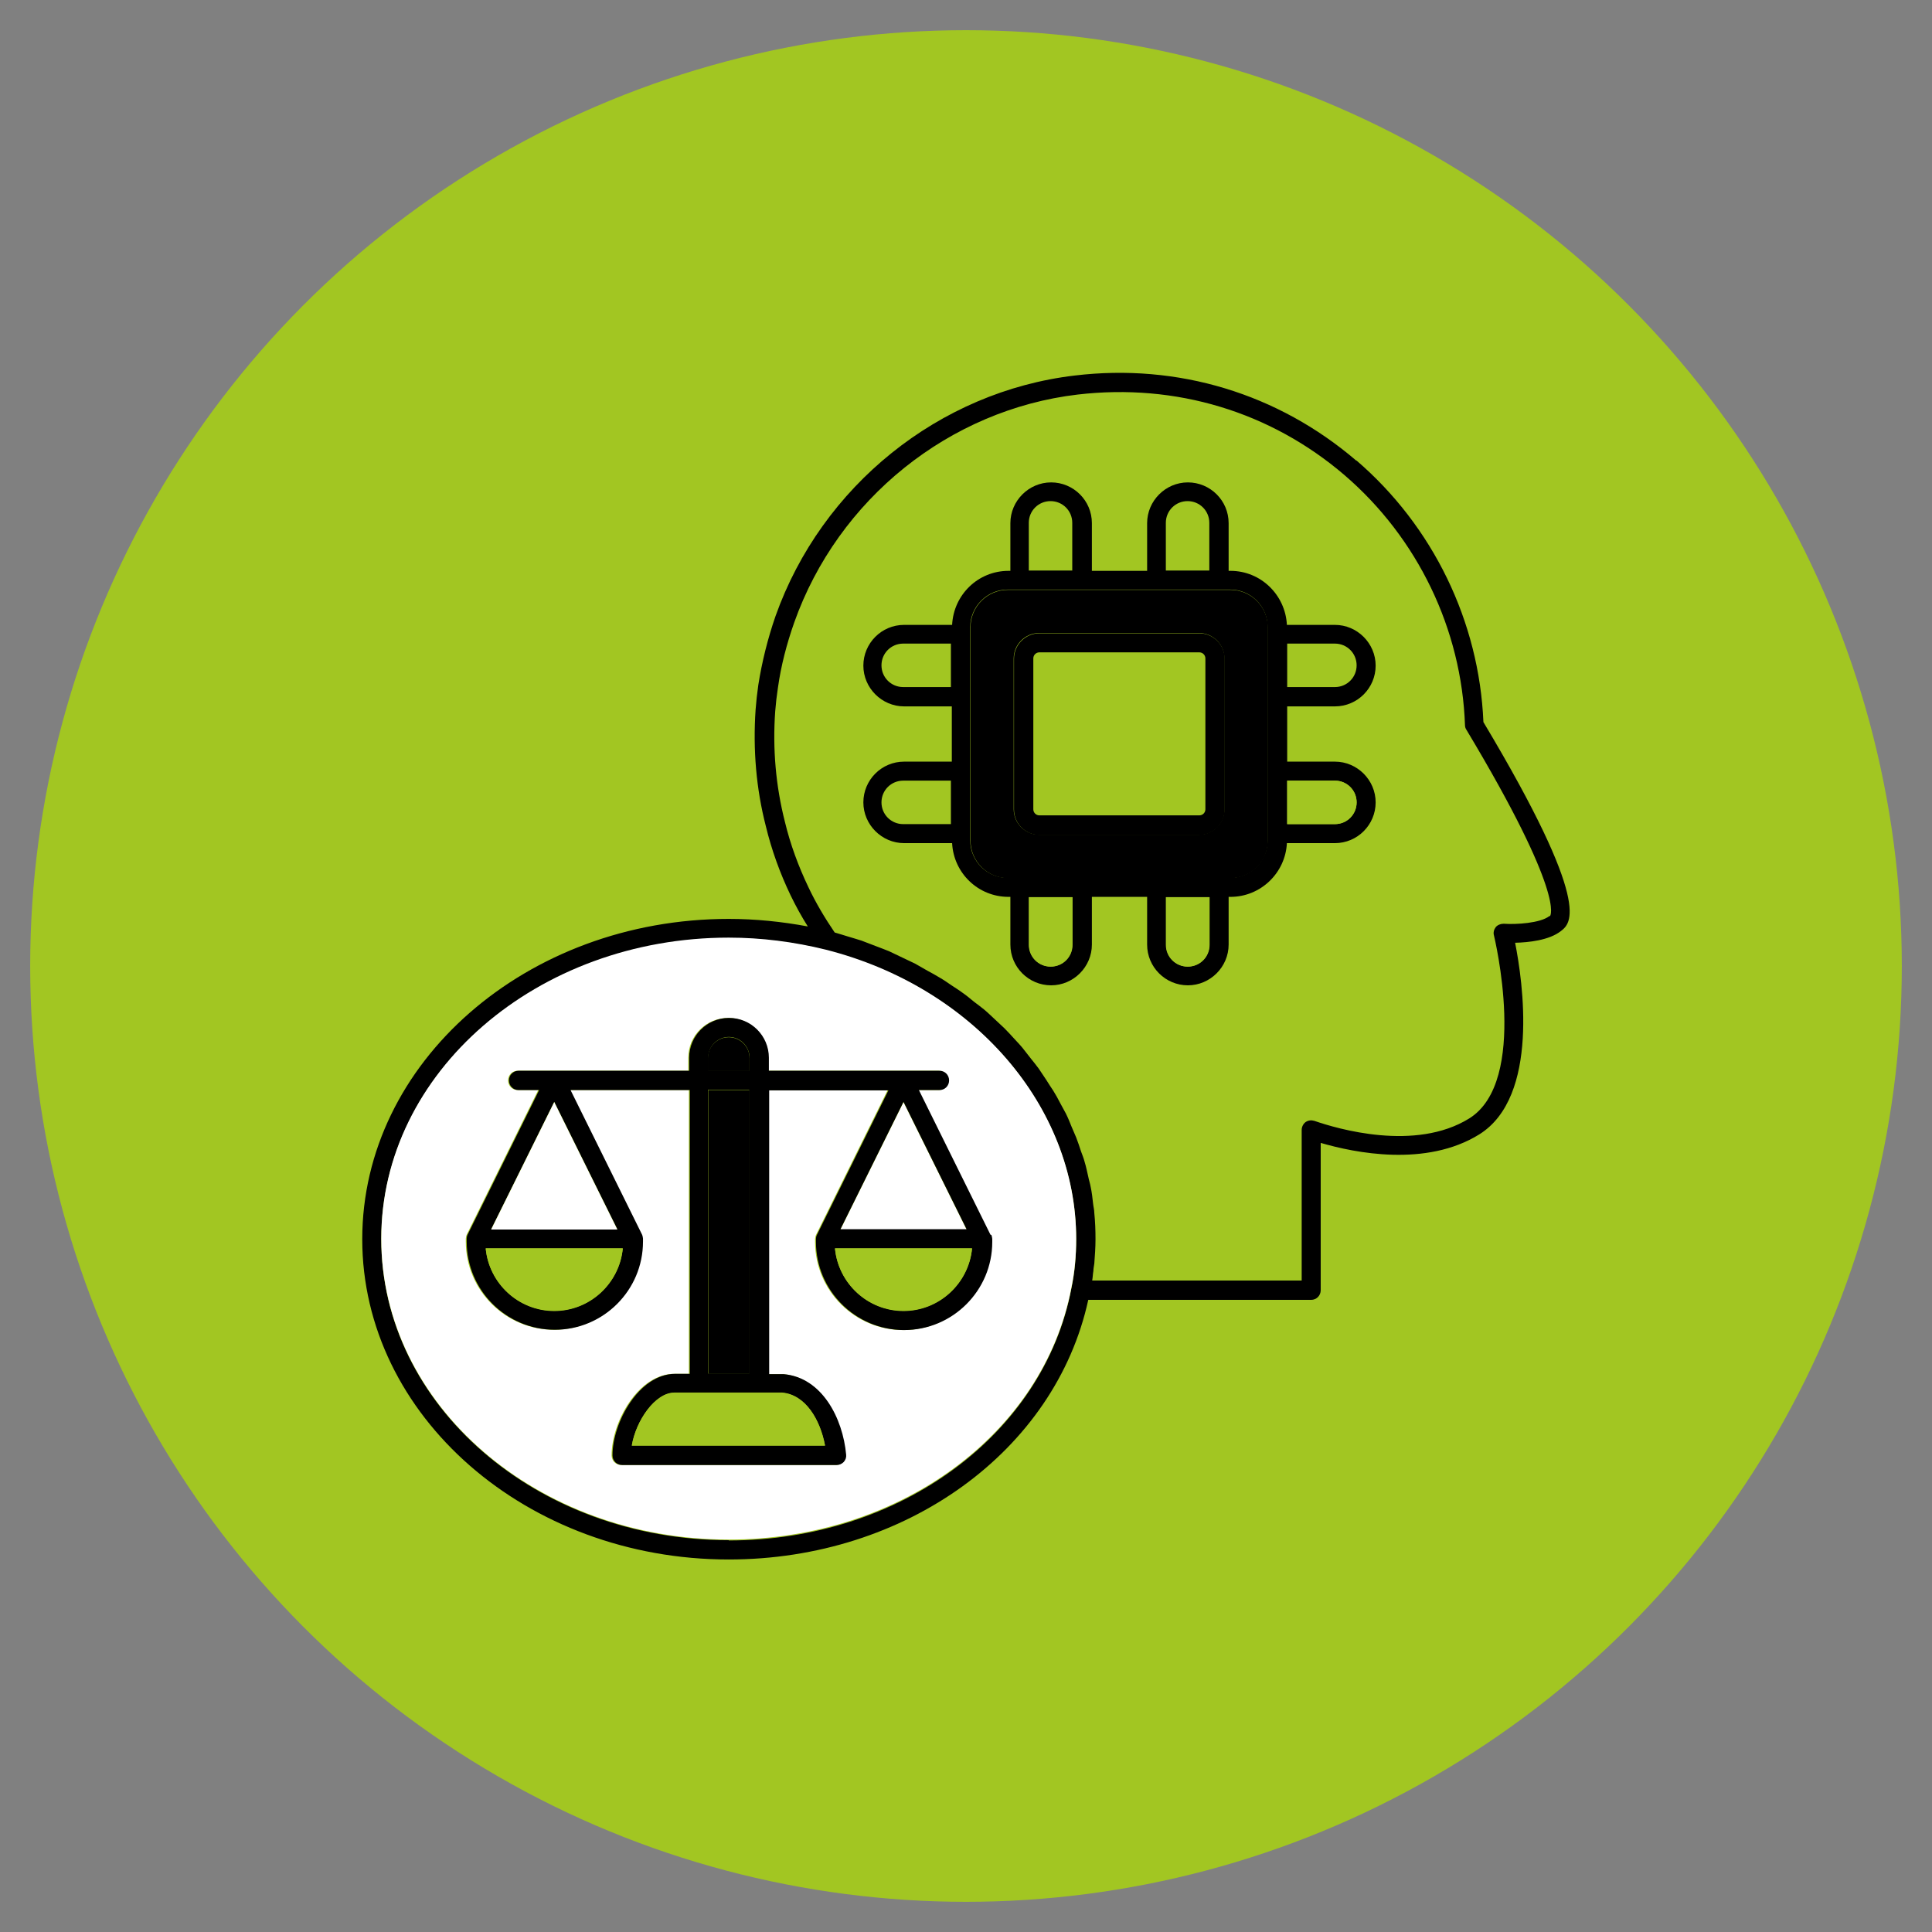 <svg id="Layer_2" viewBox="0 0 64 64" xmlns="http://www.w3.org/2000/svg" data-name="Layer 2" width="300" height="300" version="1.1" xmlns:xlink="http://www.w3.org/1999/xlink" xmlns:svgjs="http://svgjs.dev/svgjs"><rect x="0" y="0" width="64" height="64" fill="#808080" stroke="none"/><g width="100%" height="100%" transform="matrix(1,0,0,1,0,0)"><circle cx="32" cy="32" fill="#a2c622" r="31" fill-opacity="1" data-original-color="#f0b587ff" stroke="none" stroke-opacity="1"/><g><path d="m48.51 24.03c-.11-3.19-1.57-6.21-3.99-8.29-2.45-2.11-5.59-3.05-8.84-2.67-4.25.5-7.93 3.46-9.39 7.55-.25.71-.43 1.44-.54 2.16-.04.26-.07.52-.09.78-.09 1.25.02 2.48.32 3.66.18.75.44 1.48.78 2.17.25.53.55 1.03.87 1.5.15.04.29.09.43.13.15.05.31.09.46.14.16.05.31.12.47.18.15.06.29.11.44.17s.3.14.44.21.28.13.42.2.28.16.42.24c.13.07.27.15.39.22.14.08.27.18.4.26.12.08.25.16.37.25.13.09.25.19.37.29.12.09.23.18.35.27.12.1.23.21.35.32.11.1.21.19.31.29.11.11.21.23.32.34.09.1.19.2.28.31.1.12.2.25.29.37.08.11.17.21.25.32.09.13.17.26.26.39.07.11.15.22.22.34.08.13.15.27.23.41.06.12.13.23.19.35.07.14.13.29.19.44.05.12.11.23.15.35.06.15.11.31.16.46.04.12.08.23.12.35.05.16.08.33.12.49.03.11.06.23.08.34.03.18.05.36.08.55.01.1.03.2.04.31.03.29.04.58.04.87 0 .27-.02.55-.04.81 0 .08-.02.16-.03.24-.01.11-.02.22-.04.32h6.94v-4.99c0-.1.05-.2.13-.26s.19-.07.29-.04c.75.26 3.34 1.03 5.13-.08 1.98-1.23.83-6.01.82-6.06-.02-.1 0-.2.06-.28.07-.08.16-.12.26-.11.42.03 1.21-.02 1.51-.25 0 0 .53-.66-2.77-6.16-.03-.05-.04-.1-.05-.15zm-4.29 1.2c.75 0 1.35.61 1.35 1.35s-.61 1.35-1.35 1.35h-1.59c-.05.99-.86 1.78-1.87 1.78h-.06v1.58c0 .75-.61 1.35-1.35 1.35s-1.35-.61-1.35-1.35v-1.58h-1.83v1.58c0 .75-.61 1.35-1.35 1.35s-1.35-.61-1.35-1.35v-1.58h-.06c-1 0-1.82-.79-1.87-1.78h-1.59c-.75 0-1.35-.61-1.35-1.35s.61-1.35 1.35-1.35h1.58v-1.83h-1.58c-.75 0-1.35-.61-1.35-1.35s.61-1.35 1.35-1.35h1.59c.05-.99.86-1.79 1.87-1.79h.06v-1.58c0-.75.61-1.35 1.35-1.35s1.35.61 1.35 1.35v1.58h1.83v-1.58c0-.75.61-1.35 1.35-1.35s1.35.61 1.35 1.35v1.58h.06c1.01 0 1.82.79 1.87 1.79h1.59c.75 0 1.35.61 1.35 1.35s-.61 1.35-1.35 1.35h-1.58v1.83z" fill="#a2c622" fill-opacity="1" data-original-color="#fee278ff" stroke="none" stroke-opacity="1"/><path d="m44.93 15.26c-2.59-2.22-5.91-3.23-9.33-2.82-4.49.53-8.38 3.66-9.91 7.97-.26.75-.45 1.52-.57 2.28-.04.28-.07.55-.09.82-.09 1.32.02 2.62.34 3.86.19.79.47 1.56.82 2.29.17.35.36.7.57 1.03-.86-.16-1.73-.25-2.62-.25-6.7 0-12.14 4.76-12.14 10.61s5.45 10.61 12.14 10.61c5.87 0 10.82-3.6 11.91-8.6h7.38c.18 0 .32-.14.32-.32v-4.88c1.13.33 3.49.81 5.25-.28 2.01-1.25 1.44-5.09 1.19-6.35.44-.01 1.13-.08 1.52-.39.32-.25 1.07-.83-2.57-6.92-.14-3.33-1.67-6.49-4.21-8.67zm6.39 15.09c-.3.23-1.09.28-1.51.25-.1 0-.2.04-.26.11-.06.08-.09.18-.06.28.01.05 1.17 4.82-.82 6.06-1.79 1.11-4.38.34-5.13.08-.1-.03-.2-.02-.29.04-.08.06-.13.16-.13.26v4.99h-6.94c.02-.11.02-.21.04-.32 0-.08.02-.16.03-.24.02-.27.04-.54.04-.81 0-.29-.01-.58-.04-.87 0-.1-.03-.21-.04-.31-.02-.18-.04-.37-.08-.55-.02-.12-.06-.23-.08-.34-.04-.17-.07-.33-.12-.49-.03-.12-.08-.24-.12-.35-.05-.15-.1-.31-.16-.46-.05-.12-.1-.23-.15-.35-.06-.15-.12-.3-.19-.44-.06-.12-.13-.23-.19-.35-.07-.14-.15-.28-.23-.41-.07-.11-.15-.22-.22-.34-.09-.13-.17-.26-.26-.39-.08-.11-.17-.22-.25-.32-.1-.12-.19-.25-.29-.37-.09-.11-.19-.21-.28-.31-.11-.12-.21-.23-.32-.34-.1-.1-.21-.19-.31-.29-.12-.11-.23-.22-.35-.32-.11-.09-.23-.18-.35-.27-.12-.1-.24-.2-.37-.29-.12-.09-.25-.17-.37-.25-.13-.09-.26-.18-.4-.26-.13-.08-.26-.15-.39-.22-.14-.08-.28-.16-.42-.24-.14-.07-.28-.13-.42-.2-.15-.07-.29-.14-.44-.21-.14-.06-.29-.11-.44-.17-.16-.06-.31-.12-.47-.18-.15-.05-.3-.09-.46-.14-.14-.04-.28-.09-.43-.13-.32-.47-.62-.97-.87-1.5-.33-.69-.6-1.42-.78-2.17-.3-1.18-.41-2.41-.32-3.66.02-.26.05-.52.09-.78.1-.72.29-1.45.54-2.16 1.45-4.09 5.14-7.05 9.39-7.55 3.25-.38 6.39.57 8.84 2.67 2.42 2.08 3.88 5.1 3.99 8.29 0 .05.02.11.05.15 3.3 5.5 2.77 6.16 2.77 6.16zm-27.18 20.67c-6.35 0-11.51-4.47-11.51-9.97s5.16-9.97 11.51-9.97c1.09 0 2.17.13 3.22.4 4.88 1.23 8.29 5.17 8.29 9.58 0 .56-.05 1.11-.16 1.63-.92 4.83-5.69 8.34-11.35 8.34z" fill="#000000" fill-opacity="1" data-original-color="#000000ff" stroke="none" stroke-opacity="1"/><path d="m35.65 41.04c0-4.4-3.41-8.34-8.29-9.58-1.05-.26-2.13-.4-3.22-.4-6.35 0-11.51 4.47-11.51 9.97s5.16 9.97 11.51 9.97c5.66 0 10.43-3.51 11.35-8.34.11-.52.16-1.07.16-1.63zm-2.81.1c0 1.61-1.31 2.92-2.92 2.92s-2.92-1.31-2.92-2.92v-.1s.01-.09.03-.13l2.37-4.79h-3.95v9.4h.48c1.28.11 1.96 1.46 2.07 2.67 0 .09-.02.18-.08.24-.06.07-.15.1-.23.1h-7.11c-.18 0-.32-.14-.32-.32 0-1.09.87-2.7 2.08-2.7h.48v-9.4h-3.95l2.37 4.79s0 0 0 0c.02.04.03.09.03.13v.1c0 1.61-1.31 2.92-2.92 2.92s-2.92-1.31-2.92-2.92v-.1s.01-.09.03-.13l2.37-4.79h-.68c-.18 0-.32-.14-.32-.32s.14-.32.32-.32h5.65v-.43c0-.73.59-1.32 1.32-1.32s1.32.59 1.32 1.32v.43h5.65c.18 0 .32.14.32.32s-.14.32-.32.32h-.68l2.37 4.79s0 0 0 0c.02.04.03.09.03.13v.1z" fill="#ffffff" fill-opacity="1" data-original-color="#e8f1fdff" stroke="none" stroke-opacity="1"/><path d="m42 27.85v-7.07c0-.68-.56-1.24-1.24-1.24h-7.37c-.68 0-1.24.55-1.24 1.24v7.07c0 .68.56 1.24 1.24 1.24h7.37c.68 0 1.24-.55 1.24-1.24zm-1.44-1.04c0 .46-.38.84-.84.84h-5.3c-.46 0-.84-.38-.84-.84v-5c0-.46.38-.84.84-.84h5.3c.46 0 .84.38.84.84z" fill="#000000" fill-opacity="1" data-original-color="#414a7eff" stroke="none" stroke-opacity="1"/><rect fill="#a2c622" height="5.4" rx=".2" width="5.7" x="34.23" y="21.61" fill-opacity="1" data-original-color="#fee278ff" stroke="none" stroke-opacity="1"/><path d="m39.73 20.98h-5.3c-.46 0-.84.38-.84.84v5c0 .46.38.84.84.84h5.3c.46 0 .84-.38.84-.84v-5c0-.46-.38-.84-.84-.84zm.2 5.83c0 .11-.09.2-.2.2h-5.3c-.11 0-.2-.09-.2-.2v-5c0-.11.09-.2.2-.2h5.3c.11 0 .2.09.2.2z" fill="#000000" fill-opacity="1" data-original-color="#000000ff" stroke="none" stroke-opacity="1"/><g fill="#6767fb"><path d="m40.06 17.32c0-.4-.32-.72-.72-.72s-.72.32-.72.72v1.58h1.44z" fill="#a2c622" fill-opacity="1" data-original-color="#6767fbff" stroke="none" stroke-opacity="1"/><path d="m35.53 17.32c0-.4-.32-.72-.72-.72s-.72.32-.72.72v1.58h1.44z" fill="#a2c622" fill-opacity="1" data-original-color="#6767fbff" stroke="none" stroke-opacity="1"/><path d="m31.51 22.76v-1.44h-1.58c-.4 0-.72.32-.72.72s.32.72.72.72z" fill="#a2c622" fill-opacity="1" data-original-color="#6767fbff" stroke="none" stroke-opacity="1"/><path d="m31.51 27.3v-1.44h-1.58c-.4 0-.72.32-.72.72s.32.72.72.72z" fill="#a2c622" fill-opacity="1" data-original-color="#6767fbff" stroke="none" stroke-opacity="1"/><path d="m42.64 22.76h1.58c.4 0 .72-.32.72-.72s-.32-.72-.72-.72h-1.58z" fill="#a2c622" fill-opacity="1" data-original-color="#6767fbff" stroke="none" stroke-opacity="1"/></g><path d="m44.22 23.4c.75 0 1.35-.61 1.35-1.35s-.61-1.35-1.35-1.35h-1.59c-.05-.99-.86-1.79-1.87-1.79h-.06v-1.58c0-.75-.61-1.35-1.35-1.35s-1.35.61-1.35 1.35v1.58h-1.83v-1.58c0-.75-.61-1.35-1.35-1.35s-1.35.61-1.35 1.35v1.58h-.06c-1.01 0-1.82.79-1.87 1.79h-1.59c-.75 0-1.35.61-1.35 1.35s.61 1.35 1.35 1.35h1.58v1.83h-1.58c-.75 0-1.35.61-1.35 1.35s.61 1.35 1.35 1.35h1.59c.05.99.86 1.78 1.87 1.78h.06v1.58c0 .75.61 1.35 1.35 1.35s1.35-.61 1.35-1.35v-1.58h1.83v1.58c0 .75.61 1.35 1.35 1.35s1.35-.61 1.35-1.35v-1.58h.06c1 0 1.82-.79 1.87-1.78h1.59c.75 0 1.35-.61 1.35-1.35s-.61-1.35-1.35-1.35h-1.58v-1.83zm.72 3.18c0 .4-.32.72-.72.72h-1.58v-1.44h1.58c.4 0 .72.32.72.72zm-4.88 4.72c0 .4-.32.72-.72.72s-.72-.32-.72-.72v-1.58h1.44zm-4.54 0c0 .4-.32.72-.72.72s-.72-.32-.72-.72v-1.58h1.44zm-2.14-2.22c-.68 0-1.24-.55-1.24-1.24v-7.07c0-.68.56-1.24 1.24-1.24h7.37c.68 0 1.24.55 1.24 1.24v7.07c0 .68-.56 1.24-1.24 1.24zm-4.18-2.5c0-.4.32-.72.72-.72h1.58v1.44h-1.58c-.4 0-.72-.32-.72-.72zm0-4.54c0-.4.32-.72.72-.72h1.58v1.44h-1.58c-.4 0-.72-.32-.72-.72zm4.88-4.72c0-.4.32-.72.72-.72s.72.32.72.72v1.58h-1.44zm4.54 0c0-.4.32-.72.72-.72s.72.32.72.72v1.58h-1.44zm6.32 4.72c0 .4-.32.72-.72.72h-1.58v-1.44h1.58c.4 0 .72.32.72.72z" fill="#000000" fill-opacity="1" data-original-color="#000000ff" stroke="none" stroke-opacity="1"/><path d="m42.64 27.3h1.58c.4 0 .72-.32.72-.72s-.32-.72-.72-.72h-1.58z" fill="#a2c622" fill-opacity="1" data-original-color="#6767fbff" stroke="none" stroke-opacity="1"/><path d="m34.09 31.3c0 .4.32.72.72.72s.72-.32.72-.72v-1.58h-1.44z" fill="#a2c622" fill-opacity="1" data-original-color="#6767fbff" stroke="none" stroke-opacity="1"/><path d="m38.63 31.3c0 .4.32.72.72.72s.72-.32.72-.72v-1.58h-1.44z" fill="#a2c622" fill-opacity="1" data-original-color="#6767fbff" stroke="none" stroke-opacity="1"/><path d="m27.84 40.73h4.18l-2.09-4.22z" fill="#ffffff" fill-opacity="1" data-original-color="#cfdbfcff" stroke="none" stroke-opacity="1"/><path d="m32.81 40.9-2.37-4.79h.68c.18 0 .32-.14.32-.32s-.14-.32-.32-.32h-5.65v-.43c0-.73-.59-1.32-1.32-1.32s-1.32.59-1.32 1.32v.43h-5.65c-.18 0-.32.14-.32.32s.14.32.32.32h.68l-2.37 4.79s0 0 0 0c-.02.04-.03.09-.03.13v.1c0 1.61 1.31 2.92 2.92 2.92s2.92-1.31 2.92-2.92v-.1s-.01-.09-.03-.13l-2.37-4.79h3.95v9.4h-.48c-1.2 0-2.08 1.61-2.08 2.7 0 .18.14.32.32.32h7.11c.09 0 .17-.04.23-.1.06-.07.09-.15.08-.24-.11-1.21-.8-2.56-2.07-2.67h-.48v-9.4h3.95l-2.37 4.79s0 0 0 0c-.02.04-.03.09-.03.13v.1c0 1.61 1.31 2.92 2.92 2.92s2.92-1.31 2.92-2.92v-.1s-.01-.09-.03-.13zm-2.88 2.52c-1.19 0-2.16-.91-2.27-2.07h4.54c-.11 1.16-1.09 2.07-2.27 2.07zm-2.09-2.7 2.09-4.22 2.09 4.22h-4.17zm-6.91 7.16c.14-.82.77-1.75 1.41-1.75h3.57c.78.07 1.26.9 1.42 1.75zm2.52-2.38v-9.4h1.37v9.4zm.69-11.15c.38 0 .69.31.69.69v.43h-1.37v-.43c0-.38.31-.69.69-.69zm-5.78 9.07c-1.19 0-2.16-.91-2.27-2.07h4.54c-.11 1.16-1.09 2.07-2.27 2.07zm-2.09-2.7 2.09-4.22 2.09 4.22h-4.17z" fill="#000000" fill-opacity="1" data-original-color="#000000ff" stroke="none" stroke-opacity="1"/><path d="m27.66 41.36c.11 1.16 1.09 2.07 2.27 2.07s2.16-.91 2.27-2.07z" fill="#a2c622" fill-opacity="1" data-original-color="#6767fbff" stroke="none" stroke-opacity="1"/><path d="m16.27 40.73h4.18l-2.09-4.22z" fill="#ffffff" fill-opacity="1" data-original-color="#cfdbfcff" stroke="none" stroke-opacity="1"/><path d="m16.09 41.36c.11 1.16 1.09 2.07 2.27 2.07s2.16-.91 2.27-2.07z" fill="#a2c622" fill-opacity="1" data-original-color="#6767fbff" stroke="none" stroke-opacity="1"/><path d="m24.83 35.48v-.43c0-.38-.31-.69-.69-.69s-.69.31-.69.69v.43h1.37z" fill="#000000" fill-opacity="1" data-original-color="#414a7eff" stroke="none" stroke-opacity="1"/><path d="m23.46 36.11h1.37v9.4h-1.37z" fill="#000000" fill-opacity="1" data-original-color="#414a7eff" stroke="none" stroke-opacity="1"/><path d="m25.91 46.14h-3.57c-.64 0-1.28.93-1.41 1.75h6.4c-.16-.85-.64-1.68-1.42-1.75z" fill="#a2c622" fill-opacity="1" data-original-color="#fee278ff" stroke="none" stroke-opacity="1"/></g></g></svg>